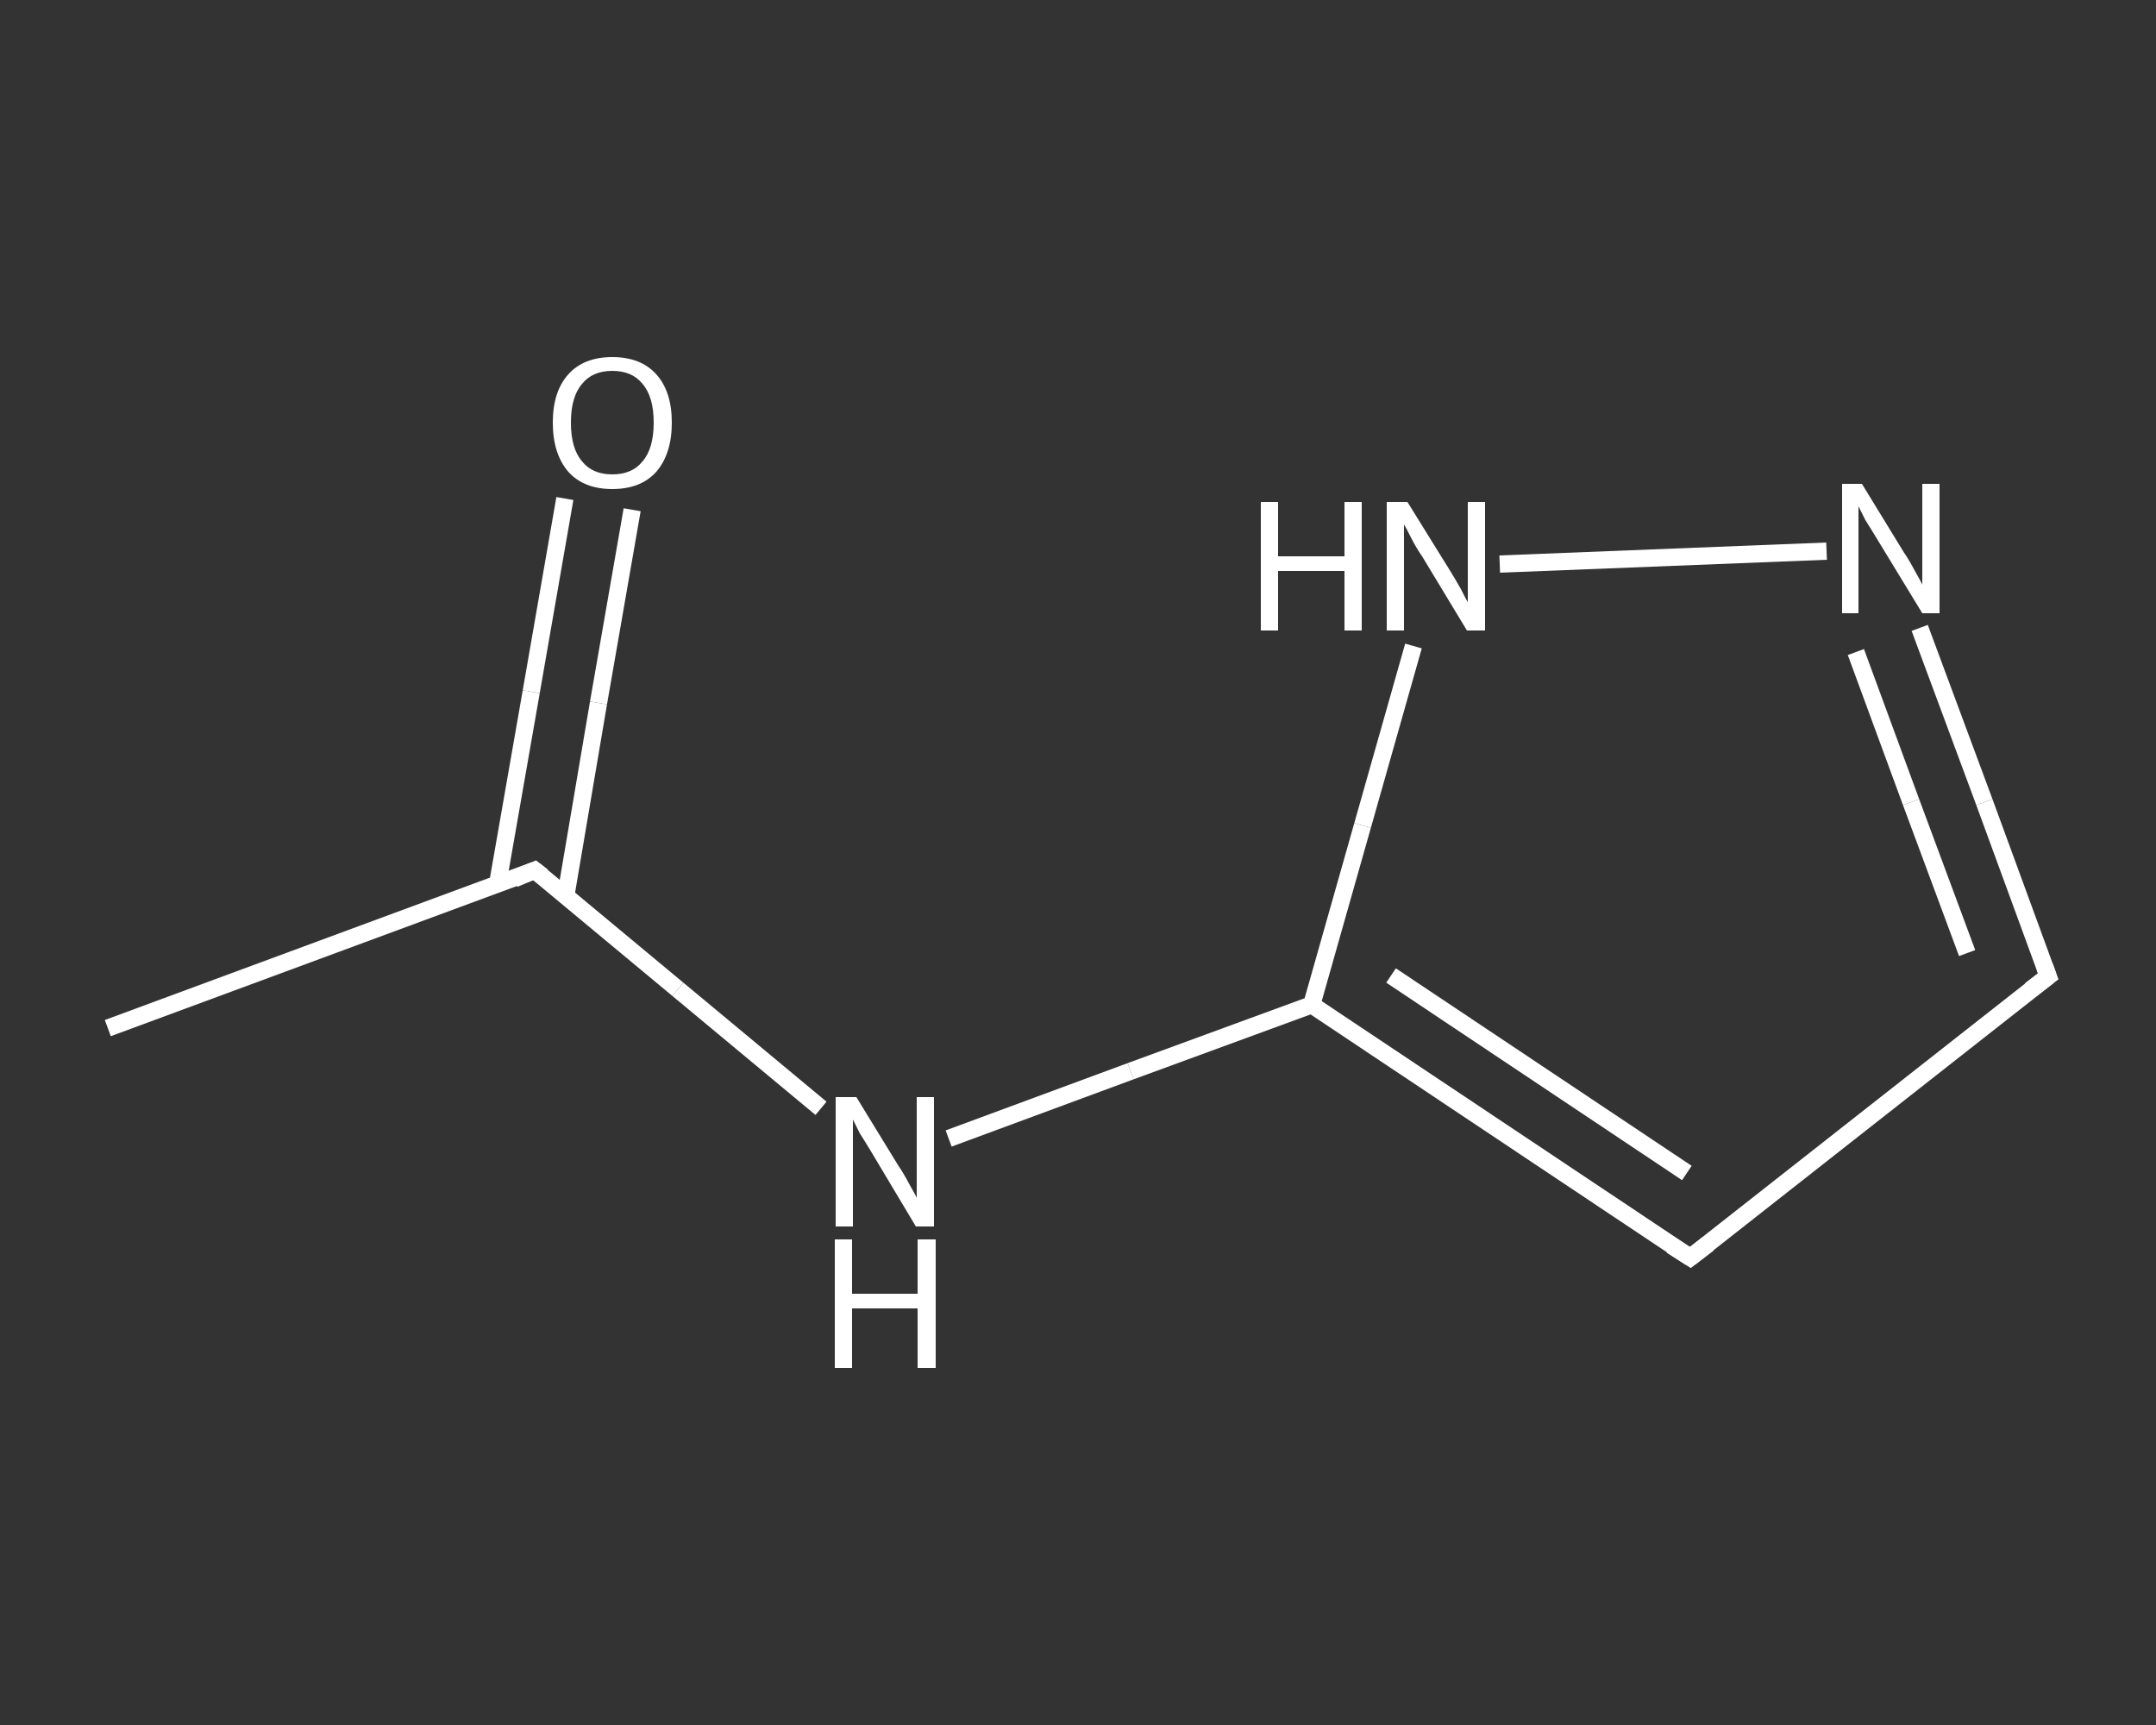<?xml version='1.0' encoding='iso-8859-1'?>
<svg version='1.1' baseProfile='full'
              xmlns='http://www.w3.org/2000/svg'
                      xmlns:rdkit='http://www.rdkit.org/xml'
                      xmlns:xlink='http://www.w3.org/1999/xlink'
                  xml:space='preserve'
width='250px' height='200px' viewBox='0 0 250 200'>
<rect x="0" y="0" width="250" height="200" fill="#333333" stroke="none"/>
<!-- END OF HEADER -->
<rect style='opacity:1.0;fill:transparent;stroke:none' width='250.0' height='200.0' x='0.0' y='0.0'> </rect>
<path class='bond-0 atom-0 atom-1' d='M 12.5,119.2 L 62.0,100.9' style='fill:none;fill-rule:evenodd;stroke:#FFFFFF;stroke-width:2.0px;stroke-linecap:butt;stroke-linejoin:miter;stroke-opacity:1' />
<path class='bond-1 atom-1 atom-2' d='M 65.6,103.9 L 69.4,81.5' style='fill:none;fill-rule:evenodd;stroke:#FFFFFF;stroke-width:2.0px;stroke-linecap:butt;stroke-linejoin:miter;stroke-opacity:1' />
<path class='bond-1 atom-1 atom-2' d='M 69.4,81.5 L 73.3,59.1' style='fill:none;fill-rule:evenodd;stroke:#FFFFFF;stroke-width:2.0px;stroke-linecap:butt;stroke-linejoin:miter;stroke-opacity:1' />
<path class='bond-1 atom-1 atom-2' d='M 57.7,102.5 L 61.6,80.2' style='fill:none;fill-rule:evenodd;stroke:#FFFFFF;stroke-width:2.0px;stroke-linecap:butt;stroke-linejoin:miter;stroke-opacity:1' />
<path class='bond-1 atom-1 atom-2' d='M 61.6,80.2 L 65.5,57.8' style='fill:none;fill-rule:evenodd;stroke:#FFFFFF;stroke-width:2.0px;stroke-linecap:butt;stroke-linejoin:miter;stroke-opacity:1' />
<path class='bond-2 atom-1 atom-3' d='M 62.0,100.9 L 78.6,114.7' style='fill:none;fill-rule:evenodd;stroke:#FFFFFF;stroke-width:2.0px;stroke-linecap:butt;stroke-linejoin:miter;stroke-opacity:1' />
<path class='bond-2 atom-1 atom-3' d='M 78.6,114.7 L 95.2,128.5' style='fill:none;fill-rule:evenodd;stroke:#FFFFFF;stroke-width:2.0px;stroke-linecap:butt;stroke-linejoin:miter;stroke-opacity:1' />
<path class='bond-3 atom-3 atom-4' d='M 110.0,132.0 L 131.1,124.2' style='fill:none;fill-rule:evenodd;stroke:#FFFFFF;stroke-width:2.0px;stroke-linecap:butt;stroke-linejoin:miter;stroke-opacity:1' />
<path class='bond-3 atom-3 atom-4' d='M 131.1,124.2 L 152.1,116.5' style='fill:none;fill-rule:evenodd;stroke:#FFFFFF;stroke-width:2.0px;stroke-linecap:butt;stroke-linejoin:miter;stroke-opacity:1' />
<path class='bond-4 atom-4 atom-5' d='M 152.1,116.5 L 196.0,145.8' style='fill:none;fill-rule:evenodd;stroke:#FFFFFF;stroke-width:2.0px;stroke-linecap:butt;stroke-linejoin:miter;stroke-opacity:1' />
<path class='bond-4 atom-4 atom-5' d='M 161.3,113.1 L 195.6,136.0' style='fill:none;fill-rule:evenodd;stroke:#FFFFFF;stroke-width:2.0px;stroke-linecap:butt;stroke-linejoin:miter;stroke-opacity:1' />
<path class='bond-5 atom-5 atom-6' d='M 196.0,145.8 L 237.5,113.2' style='fill:none;fill-rule:evenodd;stroke:#FFFFFF;stroke-width:2.0px;stroke-linecap:butt;stroke-linejoin:miter;stroke-opacity:1' />
<path class='bond-6 atom-6 atom-7' d='M 237.5,113.2 L 230.1,93.0' style='fill:none;fill-rule:evenodd;stroke:#FFFFFF;stroke-width:2.0px;stroke-linecap:butt;stroke-linejoin:miter;stroke-opacity:1' />
<path class='bond-6 atom-6 atom-7' d='M 230.1,93.0 L 222.6,72.8' style='fill:none;fill-rule:evenodd;stroke:#FFFFFF;stroke-width:2.0px;stroke-linecap:butt;stroke-linejoin:miter;stroke-opacity:1' />
<path class='bond-6 atom-6 atom-7' d='M 228.1,110.5 L 221.6,93.0' style='fill:none;fill-rule:evenodd;stroke:#FFFFFF;stroke-width:2.0px;stroke-linecap:butt;stroke-linejoin:miter;stroke-opacity:1' />
<path class='bond-6 atom-6 atom-7' d='M 221.6,93.0 L 215.2,75.6' style='fill:none;fill-rule:evenodd;stroke:#FFFFFF;stroke-width:2.0px;stroke-linecap:butt;stroke-linejoin:miter;stroke-opacity:1' />
<path class='bond-7 atom-7 atom-8' d='M 211.8,63.9 L 173.9,65.4' style='fill:none;fill-rule:evenodd;stroke:#FFFFFF;stroke-width:2.0px;stroke-linecap:butt;stroke-linejoin:miter;stroke-opacity:1' />
<path class='bond-8 atom-8 atom-4' d='M 163.9,74.9 L 158.0,95.7' style='fill:none;fill-rule:evenodd;stroke:#FFFFFF;stroke-width:2.0px;stroke-linecap:butt;stroke-linejoin:miter;stroke-opacity:1' />
<path class='bond-8 atom-8 atom-4' d='M 158.0,95.7 L 152.1,116.5' style='fill:none;fill-rule:evenodd;stroke:#FFFFFF;stroke-width:2.0px;stroke-linecap:butt;stroke-linejoin:miter;stroke-opacity:1' />
<path d='M 59.6,101.9 L 62.0,100.9 L 62.9,101.6' style='fill:none;stroke:#FFFFFF;stroke-width:2.0px;stroke-linecap:butt;stroke-linejoin:miter;stroke-opacity:1;' />
<path d='M 193.8,144.4 L 196.0,145.8 L 198.1,144.2' style='fill:none;stroke:#FFFFFF;stroke-width:2.0px;stroke-linecap:butt;stroke-linejoin:miter;stroke-opacity:1;' />
<path d='M 235.4,114.8 L 237.5,113.2 L 237.1,112.1' style='fill:none;stroke:#FFFFFF;stroke-width:2.0px;stroke-linecap:butt;stroke-linejoin:miter;stroke-opacity:1;' />
<path class='atom-2' d='M 64.1 49.0
Q 64.1 45.4, 65.9 43.4
Q 67.7 41.4, 71.0 41.4
Q 74.3 41.4, 76.1 43.4
Q 77.9 45.4, 77.9 49.0
Q 77.9 52.6, 76.1 54.7
Q 74.3 56.7, 71.0 56.7
Q 67.7 56.7, 65.9 54.7
Q 64.1 52.6, 64.1 49.0
M 71.0 55.0
Q 73.3 55.0, 74.5 53.5
Q 75.8 52.0, 75.8 49.0
Q 75.8 46.0, 74.5 44.5
Q 73.3 43.0, 71.0 43.0
Q 68.7 43.0, 67.5 44.5
Q 66.2 46.0, 66.2 49.0
Q 66.2 52.0, 67.5 53.5
Q 68.7 55.0, 71.0 55.0
' fill='#FFFFFF'/>
<path class='atom-3' d='M 99.3 127.2
L 104.2 135.2
Q 104.7 135.9, 105.5 137.4
Q 106.3 138.8, 106.3 138.9
L 106.3 127.2
L 108.3 127.2
L 108.3 142.2
L 106.2 142.2
L 101.0 133.5
Q 100.4 132.5, 99.7 131.4
Q 99.1 130.2, 98.9 129.8
L 98.9 142.2
L 96.9 142.2
L 96.9 127.2
L 99.3 127.2
' fill='#FFFFFF'/>
<path class='atom-3' d='M 96.8 143.7
L 98.8 143.7
L 98.8 150.0
L 106.4 150.0
L 106.4 143.7
L 108.5 143.7
L 108.5 158.6
L 106.4 158.6
L 106.4 151.7
L 98.8 151.7
L 98.8 158.6
L 96.8 158.6
L 96.8 143.7
' fill='#FFFFFF'/>
<path class='atom-7' d='M 215.9 56.1
L 220.8 64.1
Q 221.3 64.8, 222.1 66.3
Q 222.9 67.7, 222.9 67.8
L 222.9 56.1
L 224.9 56.1
L 224.9 71.1
L 222.9 71.1
L 217.6 62.4
Q 217.0 61.4, 216.3 60.3
Q 215.7 59.1, 215.5 58.7
L 215.5 71.1
L 213.6 71.1
L 213.6 56.1
L 215.9 56.1
' fill='#FFFFFF'/>
<path class='atom-8' d='M 146.2 58.2
L 148.2 58.2
L 148.2 64.5
L 155.9 64.5
L 155.9 58.2
L 157.9 58.2
L 157.9 73.1
L 155.9 73.1
L 155.9 66.2
L 148.2 66.2
L 148.2 73.1
L 146.2 73.1
L 146.2 58.2
' fill='#FFFFFF'/>
<path class='atom-8' d='M 163.2 58.2
L 168.1 66.1
Q 168.6 66.9, 169.4 68.3
Q 170.1 69.7, 170.2 69.8
L 170.2 58.2
L 172.2 58.2
L 172.2 73.1
L 170.1 73.1
L 164.9 64.5
Q 164.2 63.5, 163.6 62.3
Q 163.0 61.1, 162.8 60.8
L 162.8 73.1
L 160.8 73.1
L 160.8 58.2
L 163.2 58.2
' fill='#FFFFFF'/>
</svg>
